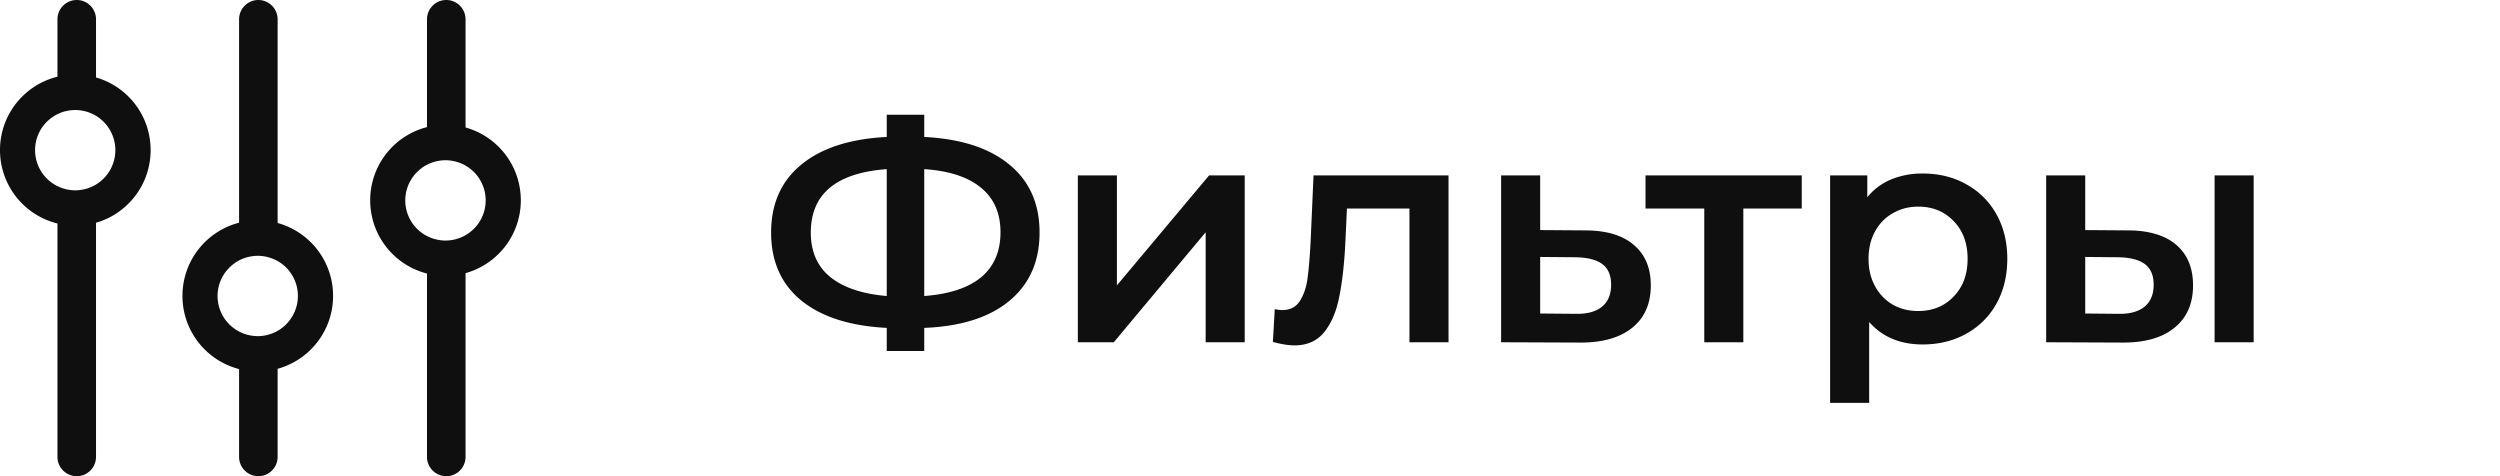 <svg xmlns="http://www.w3.org/2000/svg" width="168" height="32" fill="none" viewBox="0 0 168 32">
  <path fill="#0F0F0F" fill-rule="evenodd" d="M31.285 8.567a5.077 5.077 0 0 1 3.714 4.894 5.078 5.078 0 0 1-3.714 4.894v12.347c0 .715-.58 1.298-1.294 1.298h-.003a1.298 1.298 0 0 1-1.294-1.298V18.383a5.076 5.076 0 0 1-3.817-4.922 5.073 5.073 0 0 1 3.817-4.92V1.298c0-.715.58-1.298 1.294-1.298h.003c.713 0 1.294.582 1.294 1.298v7.269Zm-1.347 2.2h.068l.024.003h.022l.022.002h.024l.022.002.023.002h.002l.02.002.023.002.024.002h.002l.02.002.022.002.022.004h.002l.02.002.022.002.023.004h.002l.02.005.023.004.022.002.004.002.018.002.02.004.023.006h.004l.019.004.021.004.023.006h.004l.016.004.023.007.02.004.006.002.017.004.021.006.02.006.007.002.016.004.02.006.021.006.006.002.016.005.02.008.023.006.006.002.015.006.02.006.02.008.007.003.014.004.02.008.023.008.006.004.014.004.02.008.02.008.013.007.006.004.02.008.021.008.008.004.012.006.02.008.02.01.007.005.013.004.02.01.018.01.009.004.012.006.018.01.02.011.009.004.01.006.018.01.02.013.009.004.01.006a2.692 2.692 0 0 1 1.339 2.33 2.69 2.69 0 0 1-1.34 2.33l-.01.006-.007.004-.02.012-.02.01-.01.007-.008.004-.02.01-.018.01-.012.006-.009.004-.018.01-.02.01-.013.005-.008.004-.018.01-.02.008-.013.006-.008.005-.02.008-.02.008-.007.004-.012.006-.02.008-.02.009-.015.004-.006.004-.023.008-.02.008-.014.004-.006.002-.02.009-.021.006-.015.006-.006.002-.022.006-.02.008-.017.004-.006.002-.02.006-.02.006-.017.005-.006.002-.02.006-.022.006-.017.004-.006.002-.02.004-.023.006-.016.004h-.004l-.023.006-.021.005-.019.004h-.004l-.022.006-.02.004-.019.002-.004.002-.022.002-.023.004-.02.004h-.002l-.023.004-.021.002-.02.002h-.003l-.022.005-.022.002-.02.002h-.002l-.024.002-.023.002-.02.002h-.002l-.023.002-.022.002h-.024l-.022.002h-.022l-.024.002h-.137l-.017-.002h-.04l-.015-.002h-.008l-.02-.002h-.02l-.02-.002h-.003l-.02-.002-.02-.002-.021-.002h-.006l-.015-.002-.021-.003-.02-.002-.01-.002h-.011l-.02-.004-.02-.002-.017-.002-.004-.002-.02-.002-.021-.004-.02-.004h-.005l-.016-.004-.02-.002-.02-.004-.009-.002-.012-.002-.02-.005-.007-.002-.012-.004-.016-.002-.004-.002-.02-.004-.021-.006-.018-.004h-.002l-.019-.006-.02-.004-.018-.006-.009-.002-.012-.005-.02-.004-.019-.006-.012-.004-.008-.002-.018-.006-.02-.006-.003-.002-.016-.004v-.002l-.019-.006-.02-.007-.018-.006-.004-.002-.015-.006-.02-.006-.018-.008-.01-.004-.009-.004-.018-.007-.018-.008-.017-.006-.002-.002-.018-.008-.019-.008-.018-.008h-.004l-.014-.009-.019-.008-.018-.008-.008-.004-.01-.004-.019-.01-.018-.009-.012-.006-.004-.002-.019-.01a2.692 2.692 0 0 1-1.441-2.386c0-1.037.595-1.938 1.441-2.387l.019-.01.004-.002.012-.006.018-.008.019-.01.01-.005.008-.004.018-.008.019-.008.014-.008h.004l.018-.009.019-.008.018-.008.002-.002.017-.006.018-.008.018-.007.008-.004.01-.004.019-.008.02-.006.015-.006.004-.002.018-.006.02-.006.019-.007v-.002l.016-.004.002-.002.02-.006.019-.006.008-.002.012-.004.019-.006.02-.005.012-.004.009-.002.018-.006.02-.004.019-.006h.002l.018-.004.02-.006.02-.004.005-.002.016-.002.012-.005.007-.002.02-.004.012-.002.008-.002.02-.004.021-.002.016-.004h.005l.02-.004.02-.004.02-.002.005-.002.016-.002.02-.002.02-.004h.011l.01-.002.02-.002.022-.002.015-.003h.006l.02-.002.02-.002.021-.002h.002l.02-.002h.02l.021-.002h.008l.015-.002h.04l.017-.002h.069v-.001Zm-11.281 4.218a5.077 5.077 0 0 1 3.726 4.898c0 2.34-1.58 4.312-3.726 4.899v5.92c0 .715-.581 1.298-1.295 1.298h-.002a1.298 1.298 0 0 1-1.294-1.298v-5.9a5.074 5.074 0 0 1-3.805-4.918 5.073 5.073 0 0 1 3.805-4.918V1.299c0-.716.58-1.299 1.294-1.299h.002a1.3 1.3 0 0 1 1.295 1.299v13.686Zm-1.335 2.205h.068l.022.002h.022l.024.002h.022l.023.002.021.002h.005l.018.002.022.002.022.002h.006l.017.002.021.002.023.002.006.002.016.003.022.002.022.004h.007l.016.004.022.002.023.004.008.002.012.002.023.004.021.004.008.002.013.002.022.006.023.004.01.002.01.003.022.006.02.006.012.002h.002l.009.002.02.006.022.006.012.004.008.002.02.006.022.006.012.005.009.002.02.006.02.008.017.004.006.002.02.008.02.006.015.007.006.002.02.008.02.006.017.008h.004l.02.008.021.008.016.009h.003l.02.01.02.008.019.008h.002l.018.01.02.009.019.01h.002l.018.008.02.01.019.01.02.01.019.011.018.01h.002l.018.01.019.01.018.01a2.695 2.695 0 0 1 1.351 2.339c0 .98-.54 1.872-1.35 2.338l-.02.01-.018.01-.018.01h-.002l-.018.011-.019.01-.02.01-.018.01-.02.01-.02.009h-.001l-.019.01-.02.008-.018.01h-.002l-.019.009-.02.008-.02.01h-.003l-.016.009-.02.008-.02.008h-.005l-.016.008-.02.006-.02.008-.007.002-.014.006-.02.007-.021.008-.006.002-.017.004-.02.008-.02.006-.009.002-.012.004-.021.007-.02.006-.009.002-.012.004-.022.006-.02.006-.009.002h-.002l-.012.002-.02.006-.022.007-.01.002-.01.002-.023.004-.022.006-.012.002-.009.002-.021.004-.023.004-.012.002-.008.002-.023.004-.022.002-.016.004h-.007l-.022.005-.022.002-.016.002-.006.002-.023.002-.021.002-.017.002h-.006l-.022.002-.022.002-.018.002h-.005l-.021.002-.023.002h-.022l-.024.002h-.022l-.022.002h-.137l-.017-.002h-.042l-.013-.002h-.01l-.02-.002h-.022l-.017-.002h-.004l-.02-.002-.022-.002-.02-.002h-.002l-.018-.002-.022-.002-.02-.002-.007-.002-.014-.003-.02-.002-.02-.002-.013-.002-.01-.002-.02-.004-.021-.002-.018-.004h-.003l-.02-.004-.02-.004-.02-.004h-.003l-.018-.004-.02-.004-.02-.004-.009-.002-.012-.005-.02-.004-.019-.004-.014-.004-.006-.002-.02-.004-.021-.006-.019-.006h-.002l-.018-.006-.02-.006-.02-.005-.003-.002-.016-.004-.02-.008-.019-.006-.01-.002-.01-.004-.019-.006-.02-.009-.012-.004-.006-.002-.019-.006-.02-.008-.018-.008-.019-.006-.018-.009-.02-.008-.005-.002-.014-.006-.018-.008-.019-.008-.01-.004-.008-.004-.018-.009-.019-.008-.014-.008-.004-.002-.018-.008-.019-.008-.01-.006-.006-.005h-.002l-.017-.008-.018-.01a2.692 2.692 0 0 1-1.429-2.38c0-1.03.585-1.923 1.43-2.38l.017-.01.017-.01h.002l.006-.003.01-.006.018-.009.019-.008.004-.002.014-.008.019-.008.018-.008.008-.004.01-.004.019-.009.018-.008.014-.006.004-.002.02-.008.02-.008.018-.007.018-.008.02-.008.019-.006.006-.002.012-.004.02-.008.019-.006.01-.005.01-.002.018-.006.02-.008.017-.004.002-.002.02-.004.021-.006.018-.006h.002l.019-.006.02-.007.02-.004.007-.002.014-.004.018-.004.02-.004.013-.004.008-.002.02-.004.02-.004.02-.005h.001l.02-.004.021-.004.02-.004h.003l.018-.004.02-.002.02-.004.01-.002.013-.002.02-.002.02-.002.015-.002.006-.002.02-.002.023-.002.018-.002h.002l.02-.003.022-.002.02-.002h.005l.016-.002h.022l.02-.002h.01l.012-.002h.043l.017-.002h.069v-.001ZM6.452 5.205a5.074 5.074 0 0 1 3.67 4.882c0 2.32-1.55 4.275-3.67 4.882v15.733c0 .715-.58 1.298-1.294 1.298h-.002a1.298 1.298 0 0 1-1.295-1.298V15.019A5.074 5.074 0 0 1 0 10.087a5.074 5.074 0 0 1 3.861-4.933V1.298C3.861.583 4.441 0 5.156 0h.002c.714 0 1.294.582 1.294 1.298v3.907Zm-1.39 2.189h.069l.024.002h.024l.02.002h.027l.024.002.018.002h.006l.022.002.024.002.016.002h.006l.024.002.024.004.012.002h.01l.022.005.024.002.01.002.012.002.024.004.022.004.01.002.013.002.022.004.024.004.006.002.016.002.022.006.023.004.006.003.016.004.022.004.023.006.004.002.018.004.023.006.022.006.002.002.02.004.065.02.022.007.02.008h.002l.02.006.162.065.008.002.02.008.02.01.013.007.149.073.02.01.007.004.014.006.02.012.019.01.004.005.016.008a2.7 2.7 0 0 1 0 4.656l-.016.008-.004.005-.019.01-.02.012-.014.006-.007.004-.02.01-.149.073-.012.006-.02.01-.02.008-.01.002-.16.065-.02.006h-.003l-.02.008-.022.007-.064.02-.02.004-.003.002-.022.006-.023.006-.018.005-.004.002-.023.006-.022.004-.016.004-.006.002-.023.004-.022.006-.016.002-.006.002-.024.004-.022.004-.013.002-.01.002-.022.005-.024.004-.012.002-.01.002-.024.002-.022.004h-.01l-.012.002-.024.004-.024.002h-.006l-.016.002-.024.002-.022.002h-.006l-.018.002-.024.002h-.027l-.02.002h-.024l-.024.002h-.139l-.012-.002h-.041l-.019-.002h-.022l-.02-.002-.02-.002h-.021l-.02-.002-.019-.002-.016-.002h-.004l-.02-.002-.021-.002-.02-.004h-.003l-.016-.002-.02-.002-.02-.004h-.01l-.009-.002-.02-.004-.02-.002-.02-.005h-.001l-.019-.004-.018-.002-.02-.004-.008-.002-.01-.002-.021-.004-.018-.004-.019-.004-.002-.002-.018-.004-.019-.004-.02-.005-.006-.002-.012-.004-.019-.004-.02-.006-.014-.004H4.31l-.019-.006-.018-.006-.018-.006H4.25l-.014-.006-.018-.005-.02-.006-.013-.004-.006-.002-.018-.008-.019-.006-.016-.006h-.002l-.016-.006-.019-.009-.018-.006-.01-.004-.008-.004-.019-.006-.016-.008L4 12.573l-.019-.009-.016-.008-.018-.008-.009-.002-.01-.006-.016-.008-.019-.008-.014-.007-.002-.002-.018-.008-.017-.008a2.693 2.693 0 0 1-1.485-2.409c0-1.064.611-1.967 1.485-2.409l.017-.008.018-.008.002-.002.014-.007.019-.008.016-.008.01-.006.009-.002.018-.008.016-.008L4 7.607l.018-.006.016-.008.019-.006.008-.004.01-.004.018-.006.019-.009.016-.006h.002l.016-.006.019-.006.018-.008.006-.002.012-.004.02-.006.02-.005.013-.006h.005l.018-.006.018-.006.019-.006h.004l.014-.004.02-.006.019-.004.012-.004.006-.003.02-.004.019-.004.018-.004.002-.002.019-.004.018-.004.02-.004.01-.002.009-.002.02-.004.018-.002.019-.004h.002l.018-.005.02-.002.021-.004.008-.002h.01l.02-.004.021-.002.016-.002h.002l.02-.004.021-.002.02-.002h.005l.016-.002.018-.002.02-.002h.023l.02-.002.021-.002h.022l.019-.002h.04l.013-.002h.069v.001Z" clip-rule="evenodd"/>
  <path fill="#0F0F0F" d="M69.858 15.629c0 1.932-.672 3.458-2.016 4.578-1.344 1.12-3.255 1.729-5.733 1.827v1.554h-2.52v-1.554c-2.478-.126-4.396-.742-5.754-1.848-1.344-1.106-2.016-2.625-2.016-4.557 0-1.932.672-3.451 2.016-4.557 1.358-1.12 3.276-1.743 5.754-1.869V7.712h2.52v1.491c2.478.126 4.389.749 5.733 1.869 1.344 1.106 2.016 2.625 2.016 4.557Zm-7.749 4.263c1.68-.126 2.954-.546 3.822-1.26.868-.728 1.302-1.736 1.302-3.024s-.441-2.289-1.323-3.003c-.868-.714-2.135-1.127-3.801-1.239v8.526Zm-7.623-4.263c0 1.274.434 2.268 1.302 2.982.882.714 2.149 1.141 3.801 1.281v-8.526c-3.402.252-5.103 1.673-5.103 4.263Zm17.945-3.843h2.625v7.392l6.195-7.392h2.394V23H81.02v-7.392L74.846 23h-2.415V11.786Zm24.91 0V23h-2.626v-8.988h-4.2l-.105 2.226c-.07 1.484-.21 2.73-.42 3.738-.196.994-.539 1.785-1.029 2.373-.476.574-1.134.861-1.974.861-.392 0-.875-.077-1.449-.231l.126-2.205c.196.042.364.063.504.063.532 0 .931-.21 1.197-.63.266-.434.434-.945.504-1.533.084-.602.154-1.456.21-2.562l.19-4.326h9.071Zm9.162 3.696c1.428 0 2.52.322 3.276.966.77.644 1.155 1.554 1.155 2.73 0 1.232-.42 2.184-1.26 2.856-.84.672-2.023 1.001-3.549.987l-5.25-.021V11.786h2.625v3.675l3.003.021Zm-.609 5.607c.77.014 1.358-.147 1.764-.483.406-.336.609-.826.609-1.47 0-.63-.196-1.092-.588-1.386-.392-.294-.987-.448-1.785-.462l-2.394-.021v3.801l2.394.021Zm15.185-7.077h-3.927V23h-2.625v-8.988h-3.948v-2.226h10.5v2.226Zm8.12-2.352c1.092 0 2.065.238 2.919.714a5.13 5.13 0 0 1 2.037 2.016c.49.868.735 1.869.735 3.003 0 1.134-.245 2.142-.735 3.024a5.13 5.13 0 0 1-2.037 2.016c-.854.476-1.827.714-2.919.714-1.512 0-2.709-.504-3.591-1.512v5.439h-2.625V11.786h2.499v1.47a4.077 4.077 0 0 1 1.596-1.197 5.503 5.503 0 0 1 2.121-.399Zm-.294 9.24c.966 0 1.757-.322 2.373-.966.63-.644.945-1.491.945-2.541 0-1.05-.315-1.897-.945-2.541-.616-.644-1.407-.966-2.373-.966-.63 0-1.197.147-1.701.441-.504.28-.903.686-1.197 1.218-.294.532-.441 1.148-.441 1.848 0 .7.147 1.316.441 1.848.294.532.693.945 1.197 1.239.504.28 1.071.42 1.701.42Zm14.057-5.418c1.428 0 2.52.322 3.276.966.756.644 1.134 1.554 1.134 2.73 0 1.232-.42 2.184-1.26 2.856-.826.672-2.002 1.001-3.528.987L137.502 23V11.786h2.625v3.675l2.835.021Zm5.859-3.696h2.625V23h-2.625V11.786Zm-6.468 9.303c.77.014 1.358-.147 1.764-.483.406-.336.609-.826.609-1.47 0-.63-.196-1.092-.588-1.386-.392-.294-.987-.448-1.785-.462l-2.226-.021v3.801l2.226.021Z"/>
</svg>
